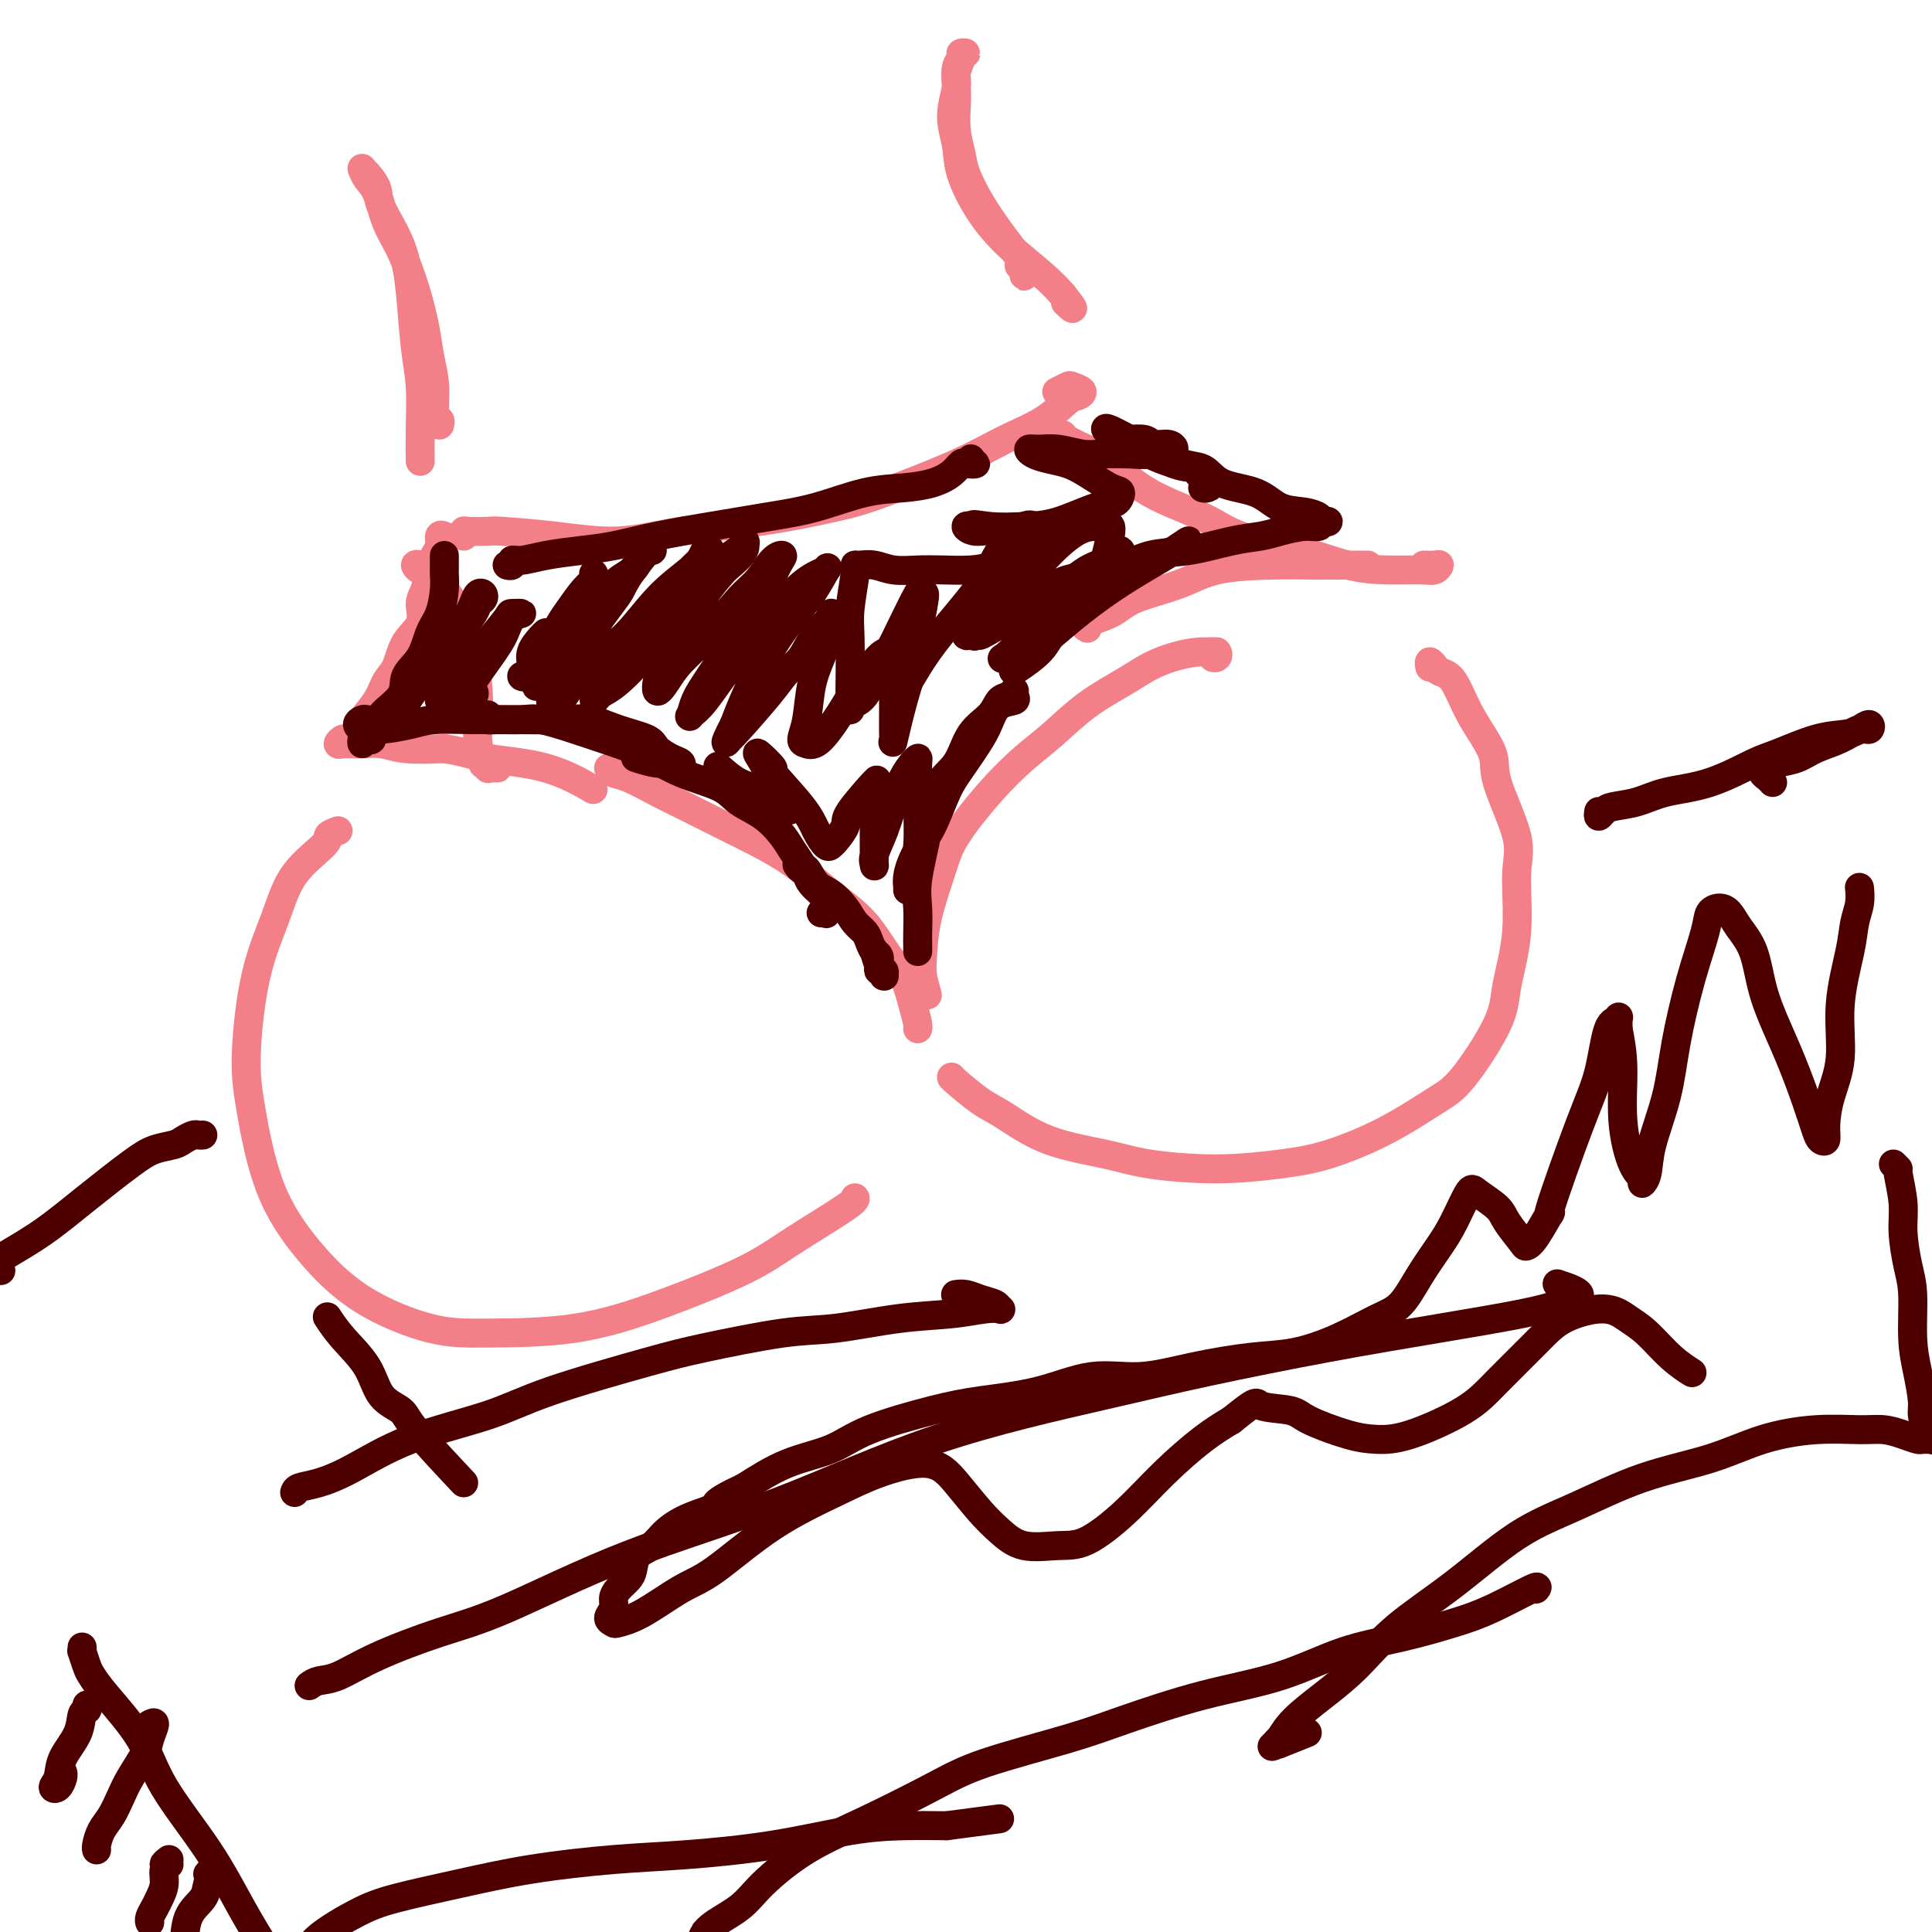 <svg viewBox='0 0 400 400' version='1.1' xmlns='http://www.w3.org/2000/svg' xmlns:xlink='http://www.w3.org/1999/xlink'><g fill='none' stroke='#F37F89' stroke-width='6' stroke-linecap='round' stroke-linejoin='round'><path d='M126,159c0.474,-0.103 0.947,-0.206 1,0c0.053,0.206 -0.315,0.721 0,1c0.315,0.279 1.312,0.322 3,1c1.688,0.678 4.066,1.990 6,3c1.934,1.010 3.422,1.719 6,3c2.578,1.281 6.244,3.134 10,5c3.756,1.866 7.601,3.746 11,6c3.399,2.254 6.353,4.882 9,7c2.647,2.118 4.986,3.727 7,6c2.014,2.273 3.702,5.212 5,7c1.298,1.788 2.204,2.427 3,4c0.796,1.573 1.481,4.082 2,6c0.519,1.918 0.870,3.247 1,4c0.130,0.753 0.037,0.929 0,1c-0.037,0.071 -0.019,0.035 0,0'/><path d='M192,206c-0.413,-1.410 -0.827,-2.820 -1,-4c-0.173,-1.180 -0.107,-2.130 0,-4c0.107,-1.870 0.253,-4.660 1,-8c0.747,-3.340 2.095,-7.231 3,-10c0.905,-2.769 1.368,-4.417 3,-7c1.632,-2.583 4.431,-6.102 7,-9c2.569,-2.898 4.906,-5.175 7,-7c2.094,-1.825 3.945,-3.200 6,-5c2.055,-1.800 4.314,-4.027 7,-6c2.686,-1.973 5.798,-3.691 8,-5c2.202,-1.309 3.494,-2.208 5,-3c1.506,-0.792 3.228,-1.477 5,-2c1.772,-0.523 3.595,-0.885 5,-1c1.405,-0.115 2.391,0.018 3,0c0.609,-0.018 0.839,-0.187 1,0c0.161,0.187 0.253,0.730 0,1c-0.253,0.270 -0.851,0.268 -1,0c-0.149,-0.268 0.152,-0.803 0,-1c-0.152,-0.197 -0.758,-0.056 -1,0c-0.242,0.056 -0.121,0.028 0,0'/><path d='M103,159c-0.301,0.010 -0.601,0.020 -1,0c-0.399,-0.020 -0.895,-0.069 -1,0c-0.105,0.069 0.182,0.257 0,0c-0.182,-0.257 -0.833,-0.958 -1,-1c-0.167,-0.042 0.149,0.573 0,0c-0.149,-0.573 -0.764,-2.336 -1,-4c-0.236,-1.664 -0.093,-3.228 0,-5c0.093,-1.772 0.136,-3.751 0,-6c-0.136,-2.249 -0.450,-4.767 -1,-7c-0.550,-2.233 -1.337,-4.181 -2,-6c-0.663,-1.819 -1.201,-3.508 -2,-5c-0.799,-1.492 -1.857,-2.788 -3,-4c-1.143,-1.212 -2.370,-2.340 -3,-3c-0.630,-0.660 -0.662,-0.853 -1,-1c-0.338,-0.147 -0.980,-0.249 -1,0c-0.020,0.249 0.582,0.850 1,1c0.418,0.150 0.651,-0.152 1,0c0.349,0.152 0.814,0.758 1,1c0.186,0.242 0.093,0.121 0,0'/><path d='M96,111c0.002,-0.421 0.003,-0.843 0,-1c-0.003,-0.157 -0.011,-0.051 1,0c1.011,0.051 3.043,0.046 4,0c0.957,-0.046 0.841,-0.133 3,0c2.159,0.133 6.593,0.485 11,1c4.407,0.515 8.788,1.193 13,1c4.212,-0.193 8.255,-1.257 13,-2c4.745,-0.743 10.191,-1.164 16,-2c5.809,-0.836 11.981,-2.088 16,-3c4.019,-0.912 5.885,-1.484 10,-3c4.115,-1.516 10.478,-3.975 15,-6c4.522,-2.025 7.203,-3.617 10,-5c2.797,-1.383 5.709,-2.556 8,-4c2.291,-1.444 3.961,-3.158 5,-4c1.039,-0.842 1.448,-0.810 2,-1c0.552,-0.190 1.247,-0.601 1,-1c-0.247,-0.399 -1.437,-0.787 -2,-1c-0.563,-0.213 -0.498,-0.250 -1,0c-0.502,0.250 -1.572,0.786 -2,1c-0.428,0.214 -0.214,0.107 0,0'/><path d='M220,91c-0.021,-0.489 -0.041,-0.978 0,-1c0.041,-0.022 0.145,0.422 1,1c0.855,0.578 2.462,1.288 4,2c1.538,0.712 3.005,1.425 5,3c1.995,1.575 4.516,4.012 8,6c3.484,1.988 7.931,3.528 11,5c3.069,1.472 4.762,2.878 8,4c3.238,1.122 8.023,1.962 12,3c3.977,1.038 7.147,2.274 10,3c2.853,0.726 5.390,0.941 8,1c2.610,0.059 5.295,-0.037 7,0c1.705,0.037 2.432,0.206 3,0c0.568,-0.206 0.977,-0.787 1,-1c0.023,-0.213 -0.340,-0.057 -1,0c-0.660,0.057 -1.617,0.016 -2,0c-0.383,-0.016 -0.191,-0.008 0,0'/><path d='M283,117c0.170,-0.000 0.340,-0.000 0,0c-0.340,0.000 -1.191,0.001 -2,0c-0.809,-0.001 -1.576,-0.006 -3,0c-1.424,0.006 -3.504,0.021 -6,0c-2.496,-0.021 -5.407,-0.077 -9,0c-3.593,0.077 -7.868,0.286 -11,1c-3.132,0.714 -5.123,1.932 -8,3c-2.877,1.068 -6.641,1.985 -9,3c-2.359,1.015 -3.313,2.128 -5,3c-1.687,0.872 -4.108,1.504 -5,2c-0.892,0.496 -0.255,0.856 0,1c0.255,0.144 0.127,0.072 0,0'/><path d='M92,111c-0.446,-0.183 -0.893,-0.365 -1,0c-0.107,0.365 0.124,1.279 0,2c-0.124,0.721 -0.605,1.249 -1,2c-0.395,0.751 -0.704,1.725 -1,3c-0.296,1.275 -0.579,2.852 -1,4c-0.421,1.148 -0.981,1.867 -1,3c-0.019,1.133 0.502,2.679 0,4c-0.502,1.321 -2.026,2.416 -3,4c-0.974,1.584 -1.398,3.655 -2,5c-0.602,1.345 -1.384,1.962 -2,3c-0.616,1.038 -1.068,2.498 -2,4c-0.932,1.502 -2.345,3.047 -3,4c-0.655,0.953 -0.551,1.313 -1,2c-0.449,0.687 -1.452,1.701 -2,2c-0.548,0.299 -0.642,-0.116 -1,0c-0.358,0.116 -0.981,0.763 -1,1c-0.019,0.237 0.567,0.062 1,0c0.433,-0.062 0.713,-0.013 1,0c0.287,0.013 0.580,-0.010 1,0c0.420,0.010 0.968,0.054 2,0c1.032,-0.054 2.547,-0.207 4,0c1.453,0.207 2.844,0.773 5,1c2.156,0.227 5.078,0.113 8,0'/><path d='M92,155c4.549,0.705 5.920,1.467 9,2c3.080,0.533 7.868,0.836 12,2c4.132,1.164 7.609,3.190 9,4c1.391,0.810 0.695,0.405 0,0'/><path d='M70,172c-0.889,0.323 -1.778,0.646 -2,1c-0.222,0.354 0.224,0.738 -1,2c-1.224,1.262 -4.116,3.403 -6,6c-1.884,2.597 -2.758,5.652 -4,9c-1.242,3.348 -2.850,6.989 -4,12c-1.150,5.011 -1.841,11.391 -2,16c-0.159,4.609 0.215,7.445 1,12c0.785,4.555 1.981,10.828 4,16c2.019,5.172 4.860,9.242 8,13c3.140,3.758 6.578,7.204 11,10c4.422,2.796 9.829,4.941 14,6c4.171,1.059 7.105,1.032 12,1c4.895,-0.032 11.750,-0.068 18,-1c6.250,-0.932 11.895,-2.761 18,-5c6.105,-2.239 12.669,-4.887 17,-7c4.331,-2.113 6.429,-3.690 10,-6c3.571,-2.310 8.615,-5.353 11,-7c2.385,-1.647 2.110,-1.899 2,-2c-0.110,-0.101 -0.055,-0.050 0,0'/><path d='M197,223c-0.042,0.026 -0.085,0.051 1,1c1.085,0.949 3.297,2.821 5,4c1.703,1.179 2.897,1.665 5,3c2.103,1.335 5.116,3.518 9,5c3.884,1.482 8.641,2.264 12,3c3.359,0.736 5.321,1.427 9,2c3.679,0.573 9.075,1.027 14,1c4.925,-0.027 9.381,-0.535 13,-1c3.619,-0.465 6.403,-0.889 10,-2c3.597,-1.111 8.009,-2.911 12,-5c3.991,-2.089 7.560,-4.468 10,-6c2.440,-1.532 3.749,-2.219 6,-5c2.251,-2.781 5.444,-7.658 7,-11c1.556,-3.342 1.474,-5.149 2,-8c0.526,-2.851 1.661,-6.745 2,-11c0.339,-4.255 -0.118,-8.870 0,-12c0.118,-3.130 0.810,-4.774 0,-8c-0.810,-3.226 -3.123,-8.034 -4,-11c-0.877,-2.966 -0.319,-4.090 -1,-6c-0.681,-1.910 -2.602,-4.605 -4,-7c-1.398,-2.395 -2.273,-4.489 -3,-6c-0.727,-1.511 -1.305,-2.440 -2,-3c-0.695,-0.560 -1.507,-0.752 -2,-1c-0.493,-0.248 -0.668,-0.551 -1,-1c-0.332,-0.449 -0.820,-1.044 -1,-1c-0.180,0.044 -0.051,0.727 0,1c0.051,0.273 0.026,0.137 0,0'/><path d='M91,88c0.120,-0.452 0.240,-0.904 0,-1c-0.240,-0.096 -0.840,0.165 -1,-1c-0.160,-1.165 0.120,-3.756 0,-6c-0.120,-2.244 -0.641,-4.142 -1,-6c-0.359,-1.858 -0.557,-3.677 -1,-6c-0.443,-2.323 -1.130,-5.150 -2,-8c-0.870,-2.850 -1.921,-5.724 -3,-8c-1.079,-2.276 -2.184,-3.955 -3,-6c-0.816,-2.045 -1.344,-4.457 -2,-6c-0.656,-1.543 -1.442,-2.216 -2,-3c-0.558,-0.784 -0.888,-1.679 -1,-2c-0.112,-0.321 -0.005,-0.067 0,0c0.005,0.067 -0.090,-0.054 0,0c0.090,0.054 0.367,0.284 1,1c0.633,0.716 1.622,1.918 2,3c0.378,1.082 0.143,2.042 1,4c0.857,1.958 2.804,4.913 4,8c1.196,3.087 1.641,6.306 2,10c0.359,3.694 0.632,7.863 1,11c0.368,3.137 0.831,5.243 1,8c0.169,2.757 0.046,6.165 0,9c-0.046,2.835 -0.013,5.096 0,6c0.013,0.904 0.007,0.452 0,0'/><path d='M211,55c0.423,0.317 0.847,0.633 1,1c0.153,0.367 0.036,0.783 0,1c-0.036,0.217 0.011,0.233 0,0c-0.011,-0.233 -0.078,-0.717 0,-1c0.078,-0.283 0.301,-0.365 0,-1c-0.301,-0.635 -1.127,-1.824 -2,-3c-0.873,-1.176 -1.793,-2.340 -3,-4c-1.207,-1.660 -2.702,-3.816 -4,-6c-1.298,-2.184 -2.400,-4.397 -3,-6c-0.600,-1.603 -0.698,-2.597 -1,-4c-0.302,-1.403 -0.809,-3.216 -1,-5c-0.191,-1.784 -0.067,-3.540 0,-5c0.067,-1.460 0.075,-2.626 0,-4c-0.075,-1.374 -0.234,-2.957 0,-4c0.234,-1.043 0.863,-1.546 1,-2c0.137,-0.454 -0.216,-0.858 0,-1c0.216,-0.142 1.001,-0.021 1,0c-0.001,0.021 -0.790,-0.057 -1,0c-0.210,0.057 0.157,0.250 0,1c-0.157,0.750 -0.840,2.055 -1,3c-0.160,0.945 0.202,1.528 0,3c-0.202,1.472 -0.970,3.834 -1,6c-0.030,2.166 0.677,4.137 1,6c0.323,1.863 0.263,3.618 1,6c0.737,2.382 2.270,5.391 4,8c1.730,2.609 3.658,4.818 6,7c2.342,2.182 5.098,4.338 7,6c1.902,1.662 2.951,2.831 4,4'/><path d='M220,61c3.489,4.333 1.711,2.667 1,2c-0.711,-0.667 -0.356,-0.333 0,0'/></g>
<g fill='none' stroke='#4E0000' stroke-width='6' stroke-linecap='round' stroke-linejoin='round'><path d='M331,168c-0.084,0.510 -0.168,1.020 0,1c0.168,-0.020 0.589,-0.569 1,-1c0.411,-0.431 0.813,-0.742 2,-1c1.187,-0.258 3.160,-0.462 5,-1c1.840,-0.538 3.547,-1.408 6,-2c2.453,-0.592 5.651,-0.904 9,-2c3.349,-1.096 6.851,-2.976 9,-4c2.149,-1.024 2.947,-1.194 5,-2c2.053,-0.806 5.360,-2.250 8,-3c2.640,-0.750 4.612,-0.805 6,-1c1.388,-0.195 2.193,-0.530 3,-1c0.807,-0.470 1.616,-1.077 2,-1c0.384,0.077 0.344,0.836 0,1c-0.344,0.164 -0.992,-0.269 -2,0c-1.008,0.269 -2.378,1.238 -4,2c-1.622,0.762 -3.497,1.318 -5,2c-1.503,0.682 -2.635,1.492 -4,2c-1.365,0.508 -2.965,0.714 -4,1c-1.035,0.286 -1.507,0.651 -2,1c-0.493,0.349 -1.009,0.681 -1,1c0.009,0.319 0.541,0.624 1,1c0.459,0.376 0.845,0.822 1,1c0.155,0.178 0.077,0.089 0,0'/><path d='M392,241c0.455,0.456 0.909,0.911 1,1c0.091,0.089 -0.182,-0.189 0,1c0.182,1.189 0.819,3.846 1,6c0.181,2.154 -0.092,3.806 0,6c0.092,2.194 0.551,4.930 1,7c0.449,2.070 0.890,3.474 1,6c0.110,2.526 -0.111,6.175 0,9c0.111,2.825 0.555,4.827 1,7c0.445,2.173 0.890,4.515 1,6c0.110,1.485 -0.117,2.111 0,3c0.117,0.889 0.578,2.042 1,3c0.422,0.958 0.805,1.722 1,2c0.195,0.278 0.202,0.072 0,0c-0.202,-0.072 -0.612,-0.009 -1,0c-0.388,0.009 -0.753,-0.036 -1,0c-0.247,0.036 -0.375,0.152 -1,0c-0.625,-0.152 -1.749,-0.572 -3,-1c-1.251,-0.428 -2.631,-0.862 -4,-1c-1.369,-0.138 -2.726,0.022 -5,0c-2.274,-0.022 -5.465,-0.226 -9,0c-3.535,0.226 -7.416,0.880 -11,2c-3.584,1.120 -6.872,2.705 -11,4c-4.128,1.295 -9.095,2.300 -14,4c-4.905,1.700 -9.748,4.095 -14,6c-4.252,1.905 -7.913,3.320 -12,6c-4.087,2.680 -8.600,6.625 -13,10c-4.400,3.375 -8.687,6.181 -12,9c-3.313,2.819 -5.651,5.653 -8,8c-2.349,2.347 -4.709,4.209 -7,6c-2.291,1.791 -4.512,3.512 -6,5c-1.488,1.488 -2.244,2.744 -3,4'/><path d='M265,360c-3.630,3.495 -0.705,0.733 0,0c0.705,-0.733 -0.808,0.563 -1,1c-0.192,0.437 0.938,0.014 1,0c0.062,-0.014 -0.945,0.381 0,0c0.945,-0.381 3.841,-1.537 5,-2c1.159,-0.463 0.579,-0.231 0,0'/><path d='M318,329c0.310,-0.382 0.619,-0.765 -1,0c-1.619,0.765 -5.167,2.676 -8,4c-2.833,1.324 -4.952,2.061 -8,3c-3.048,0.939 -7.026,2.082 -11,3c-3.974,0.918 -7.945,1.612 -12,3c-4.055,1.388 -8.193,3.469 -13,5c-4.807,1.531 -10.284,2.510 -16,4c-5.716,1.490 -11.672,3.489 -16,5c-4.328,1.511 -7.028,2.533 -12,4c-4.972,1.467 -12.217,3.378 -17,5c-4.783,1.622 -7.105,2.954 -11,5c-3.895,2.046 -9.362,4.805 -14,7c-4.638,2.195 -8.447,3.824 -12,6c-3.553,2.176 -6.852,4.899 -9,7c-2.148,2.101 -3.146,3.582 -5,5c-1.854,1.418 -4.564,2.774 -6,4c-1.436,1.226 -1.596,2.322 -2,3c-0.404,0.678 -1.050,0.938 -1,1c0.050,0.062 0.798,-0.075 1,0c0.202,0.075 -0.142,0.360 0,0c0.142,-0.360 0.769,-1.366 1,-2c0.231,-0.634 0.066,-0.895 0,-1c-0.066,-0.105 -0.033,-0.052 0,0'/><path d='M96,307c-3.993,-4.249 -7.986,-8.498 -10,-11c-2.014,-2.502 -2.050,-3.256 -3,-4c-0.950,-0.744 -2.815,-1.478 -4,-3c-1.185,-1.522 -1.689,-3.831 -3,-6c-1.311,-2.169 -3.430,-4.199 -5,-6c-1.570,-1.801 -2.591,-3.372 -3,-4c-0.409,-0.628 -0.204,-0.314 0,0'/><path d='M42,235c-0.361,0.023 -0.721,0.047 -1,0c-0.279,-0.047 -0.475,-0.164 -1,0c-0.525,0.164 -1.379,0.611 -2,1c-0.621,0.389 -1.009,0.721 -2,1c-0.991,0.279 -2.585,0.504 -4,1c-1.415,0.496 -2.651,1.264 -5,3c-2.349,1.736 -5.810,4.440 -9,7c-3.190,2.560 -6.108,4.977 -9,7c-2.892,2.023 -5.757,3.652 -8,5c-2.243,1.348 -3.863,2.416 -5,3c-1.137,0.584 -1.791,0.685 -2,1c-0.209,0.315 0.028,0.845 0,1c-0.028,0.155 -0.323,-0.063 0,0c0.323,0.063 1.262,0.409 2,0c0.738,-0.409 1.276,-1.572 2,-2c0.724,-0.428 1.636,-0.122 2,0c0.364,0.122 0.182,0.061 0,0'/><path d='M17,341c0.025,0.502 0.050,1.004 0,1c-0.050,-0.004 -0.176,-0.514 0,0c0.176,0.514 0.653,2.052 1,3c0.347,0.948 0.562,1.305 1,2c0.438,0.695 1.098,1.728 3,4c1.902,2.272 5.047,5.782 7,9c1.953,3.218 2.716,6.143 5,10c2.284,3.857 6.089,8.644 9,13c2.911,4.356 4.927,8.280 7,12c2.073,3.720 4.203,7.236 6,10c1.797,2.764 3.262,4.776 4,6c0.738,1.224 0.748,1.660 1,2c0.252,0.340 0.747,0.583 1,1c0.253,0.417 0.264,1.008 0,1c-0.264,-0.008 -0.805,-0.617 -1,-1c-0.195,-0.383 -0.046,-0.542 0,-1c0.046,-0.458 -0.011,-1.216 0,-2c0.011,-0.784 0.091,-1.596 0,-2c-0.091,-0.404 -0.351,-0.401 0,-1c0.351,-0.599 1.315,-1.801 2,-3c0.685,-1.199 1.090,-2.393 3,-4c1.910,-1.607 5.324,-3.625 8,-5c2.676,-1.375 4.615,-2.108 8,-3c3.385,-0.892 8.218,-1.942 13,-3c4.782,-1.058 9.514,-2.122 15,-3c5.486,-0.878 11.728,-1.570 17,-2c5.272,-0.430 9.576,-0.599 15,-1c5.424,-0.401 11.969,-1.035 18,-2c6.031,-0.965 11.547,-2.260 16,-3c4.453,-0.740 7.844,-0.926 11,-1c3.156,-0.074 6.078,-0.037 9,0'/><path d='M196,378c19.000,-2.500 9.500,-1.250 0,0'/><path d='M18,353c0.106,0.398 0.212,0.795 0,1c-0.212,0.205 -0.741,0.216 -1,1c-0.259,0.784 -0.249,2.341 -1,4c-0.751,1.659 -2.264,3.419 -3,5c-0.736,1.581 -0.695,2.984 -1,4c-0.305,1.016 -0.958,1.645 -1,2c-0.042,0.355 0.525,0.435 1,0c0.475,-0.435 0.859,-1.386 1,-2c0.141,-0.614 0.040,-0.890 0,-1c-0.040,-0.110 -0.020,-0.055 0,0'/><path d='M31,357c0.526,-0.283 1.053,-0.565 1,0c-0.053,0.565 -0.685,1.978 -1,3c-0.315,1.022 -0.311,1.652 -1,3c-0.689,1.348 -2.069,3.415 -3,5c-0.931,1.585 -1.412,2.687 -2,4c-0.588,1.313 -1.282,2.835 -2,4c-0.718,1.165 -1.461,1.972 -2,3c-0.539,1.028 -0.876,2.277 -1,3c-0.124,0.723 -0.035,0.921 0,1c0.035,0.079 0.018,0.040 0,0'/><path d='M35,385c-0.568,0.434 -1.136,0.868 -1,1c0.136,0.132 0.976,-0.040 1,0c0.024,0.040 -0.768,0.290 -1,1c-0.232,0.710 0.095,1.879 0,3c-0.095,1.121 -0.614,2.196 -1,3c-0.386,0.804 -0.640,1.339 -1,2c-0.360,0.661 -0.828,1.447 -1,2c-0.172,0.553 -0.049,0.872 0,1c0.049,0.128 0.025,0.064 0,0'/><path d='M43,388c0.394,-0.494 0.789,-0.988 1,-1c0.211,-0.012 0.240,0.458 0,1c-0.240,0.542 -0.747,1.155 -1,2c-0.253,0.845 -0.250,1.921 -1,3c-0.750,1.079 -2.254,2.159 -3,4c-0.746,1.841 -0.736,4.442 -1,6c-0.264,1.558 -0.802,2.073 -1,2c-0.198,-0.073 -0.057,-0.735 0,-1c0.057,-0.265 0.028,-0.132 0,0'/><path d='M64,349c0.549,-0.396 1.098,-0.792 2,-1c0.902,-0.208 2.157,-0.229 4,-1c1.843,-0.771 4.276,-2.292 8,-4c3.724,-1.708 8.740,-3.601 13,-5c4.260,-1.399 7.762,-2.302 14,-5c6.238,-2.698 15.210,-7.189 25,-11c9.790,-3.811 20.396,-6.942 31,-11c10.604,-4.058 21.205,-9.044 33,-13c11.795,-3.956 24.782,-6.884 34,-9c9.218,-2.116 14.666,-3.421 22,-5c7.334,-1.579 16.555,-3.434 25,-5c8.445,-1.566 16.115,-2.844 23,-4c6.885,-1.156 12.986,-2.191 17,-3c4.014,-0.809 5.942,-1.392 8,-2c2.058,-0.608 4.246,-1.241 4,-2c-0.246,-0.759 -2.928,-1.646 -4,-2c-1.072,-0.354 -0.536,-0.177 0,0'/><path d='M61,309c0.115,-0.360 0.229,-0.721 1,-1c0.771,-0.279 2.198,-0.477 4,-1c1.802,-0.523 3.978,-1.372 7,-3c3.022,-1.628 6.889,-4.034 12,-6c5.111,-1.966 11.467,-3.490 16,-5c4.533,-1.510 7.245,-3.005 13,-5c5.755,-1.995 14.555,-4.489 20,-6c5.445,-1.511 7.535,-2.040 12,-3c4.465,-0.960 11.303,-2.352 16,-3c4.697,-0.648 7.252,-0.552 11,-1c3.748,-0.448 8.689,-1.440 13,-2c4.311,-0.560 7.991,-0.689 11,-1c3.009,-0.311 5.347,-0.804 7,-1c1.653,-0.196 2.619,-0.095 3,0c0.381,0.095 0.175,0.183 0,0c-0.175,-0.183 -0.320,-0.637 -1,-1c-0.680,-0.363 -1.893,-0.633 -3,-1c-1.107,-0.367 -2.106,-0.830 -3,-1c-0.894,-0.170 -1.684,-0.049 -2,0c-0.316,0.049 -0.158,0.024 0,0'/><path d='M385,184c-0.027,-0.249 -0.054,-0.497 0,0c0.054,0.497 0.188,1.740 0,3c-0.188,1.260 -0.698,2.537 -1,4c-0.302,1.463 -0.397,3.112 -1,6c-0.603,2.888 -1.716,7.016 -2,11c-0.284,3.984 0.261,7.825 0,11c-0.261,3.175 -1.326,5.685 -2,8c-0.674,2.315 -0.956,4.436 -1,6c-0.044,1.564 0.151,2.570 0,3c-0.151,0.430 -0.648,0.285 -1,0c-0.352,-0.285 -0.560,-0.709 -1,-2c-0.440,-1.291 -1.114,-3.450 -2,-6c-0.886,-2.550 -1.984,-5.490 -3,-8c-1.016,-2.510 -1.949,-4.588 -3,-7c-1.051,-2.412 -2.221,-5.158 -3,-8c-0.779,-2.842 -1.169,-5.779 -2,-8c-0.831,-2.221 -2.105,-3.726 -3,-5c-0.895,-1.274 -1.411,-2.318 -2,-3c-0.589,-0.682 -1.250,-1.001 -2,-1c-0.750,0.001 -1.589,0.323 -2,1c-0.411,0.677 -0.394,1.709 -1,4c-0.606,2.291 -1.836,5.842 -3,10c-1.164,4.158 -2.264,8.922 -3,13c-0.736,4.078 -1.110,7.468 -2,11c-0.890,3.532 -2.297,7.204 -3,10c-0.703,2.796 -0.704,4.714 -1,6c-0.296,1.286 -0.888,1.939 -1,2c-0.112,0.061 0.254,-0.470 0,-1c-0.254,-0.530 -1.130,-1.060 -2,-3c-0.870,-1.940 -1.734,-5.292 -2,-9c-0.266,-3.708 0.067,-7.774 0,-11c-0.067,-3.226 -0.533,-5.613 -1,-8'/><path d='M335,213c-0.056,-3.395 0.305,-2.384 0,-2c-0.305,0.384 -1.277,0.140 -2,2c-0.723,1.860 -1.198,5.826 -2,9c-0.802,3.174 -1.931,5.558 -4,11c-2.069,5.442 -5.077,13.941 -6,17c-0.923,3.059 0.240,0.677 0,1c-0.240,0.323 -1.882,3.350 -3,5c-1.118,1.650 -1.711,1.925 -2,2c-0.289,0.075 -0.275,-0.048 -1,-1c-0.725,-0.952 -2.189,-2.734 -3,-4c-0.811,-1.266 -0.968,-2.017 -2,-3c-1.032,-0.983 -2.940,-2.197 -4,-3c-1.060,-0.803 -1.273,-1.193 -2,0c-0.727,1.193 -1.969,3.970 -3,6c-1.031,2.030 -1.850,3.313 -3,5c-1.150,1.687 -2.629,3.780 -4,6c-1.371,2.220 -2.633,4.569 -4,6c-1.367,1.431 -2.840,1.944 -5,3c-2.160,1.056 -5.007,2.655 -8,4c-2.993,1.345 -6.130,2.435 -9,3c-2.870,0.565 -5.472,0.606 -9,1c-3.528,0.394 -7.981,1.141 -12,2c-4.019,0.859 -7.603,1.828 -11,2c-3.397,0.172 -6.606,-0.454 -10,0c-3.394,0.454 -6.974,1.987 -11,3c-4.026,1.013 -8.499,1.505 -12,2c-3.501,0.495 -6.029,0.995 -10,2c-3.971,1.005 -9.384,2.517 -13,4c-3.616,1.483 -5.435,2.938 -8,4c-2.565,1.062 -5.876,1.732 -9,3c-3.124,1.268 -6.062,3.134 -9,5'/><path d='M154,308c-7.160,3.297 -5.561,3.540 -6,4c-0.439,0.460 -2.916,1.138 -5,2c-2.084,0.862 -3.776,1.907 -5,3c-1.224,1.093 -1.981,2.232 -3,3c-1.019,0.768 -2.302,1.164 -3,2c-0.698,0.836 -0.813,2.110 -1,3c-0.187,0.890 -0.447,1.394 -1,2c-0.553,0.606 -1.398,1.315 -2,2c-0.602,0.685 -0.959,1.347 -1,2c-0.041,0.653 0.236,1.296 0,2c-0.236,0.704 -0.984,1.468 -1,2c-0.016,0.532 0.699,0.832 1,1c0.301,0.168 0.188,0.203 1,0c0.812,-0.203 2.550,-0.644 5,-2c2.450,-1.356 5.613,-3.626 8,-5c2.387,-1.374 4.000,-1.853 7,-4c3.000,-2.147 7.389,-5.963 12,-9c4.611,-3.037 9.444,-5.296 13,-7c3.556,-1.704 5.836,-2.855 9,-4c3.164,-1.145 7.211,-2.285 10,-2c2.789,0.285 4.321,1.996 6,4c1.679,2.004 3.506,4.303 5,6c1.494,1.697 2.655,2.792 4,4c1.345,1.208 2.874,2.528 5,3c2.126,0.472 4.850,0.097 7,0c2.150,-0.097 3.725,0.085 6,-1c2.275,-1.085 5.249,-3.435 8,-6c2.751,-2.565 5.279,-5.344 8,-8c2.721,-2.656 5.635,-5.187 8,-7c2.365,-1.813 4.183,-2.906 6,-4'/><path d='M255,294c5.672,-4.587 4.851,-3.555 6,-3c1.149,0.555 4.268,0.632 6,1c1.732,0.368 2.076,1.026 4,2c1.924,0.974 5.427,2.263 8,3c2.573,0.737 4.214,0.922 6,1c1.786,0.078 3.716,0.051 7,-1c3.284,-1.051 7.921,-3.124 11,-5c3.079,-1.876 4.599,-3.555 7,-6c2.401,-2.445 5.684,-5.657 8,-8c2.316,-2.343 3.665,-3.817 6,-5c2.335,-1.183 5.656,-2.075 8,-2c2.344,0.075 3.710,1.116 5,2c1.290,0.884 2.503,1.610 4,3c1.497,1.390 3.278,3.445 5,5c1.722,1.555 3.387,2.611 4,3c0.613,0.389 0.175,0.111 0,0c-0.175,-0.111 -0.088,-0.056 0,0'/><path d='M92,115c0.000,0.336 0.001,0.671 0,1c-0.001,0.329 -0.002,0.650 0,1c0.002,0.350 0.008,0.728 0,1c-0.008,0.272 -0.031,0.439 0,1c0.031,0.561 0.116,1.518 0,3c-0.116,1.482 -0.434,3.491 -1,5c-0.566,1.509 -1.382,2.518 -2,4c-0.618,1.482 -1.040,3.436 -2,5c-0.960,1.564 -2.460,2.739 -3,4c-0.540,1.261 -0.120,2.610 -1,4c-0.880,1.390 -3.060,2.822 -4,4c-0.940,1.178 -0.641,2.101 -1,3c-0.359,0.899 -1.374,1.774 -2,2c-0.626,0.226 -0.861,-0.198 -1,0c-0.139,0.198 -0.182,1.019 0,1c0.182,-0.019 0.589,-0.877 1,-1c0.411,-0.123 0.827,0.491 1,0c0.173,-0.491 0.103,-2.085 1,-3c0.897,-0.915 2.761,-1.150 4,-2c1.239,-0.850 1.852,-2.314 3,-4c1.148,-1.686 2.832,-3.594 4,-5c1.168,-1.406 1.819,-2.311 3,-4c1.181,-1.689 2.892,-4.162 4,-6c1.108,-1.838 1.614,-3.040 2,-4c0.386,-0.960 0.652,-1.678 1,-2c0.348,-0.322 0.779,-0.247 1,0c0.221,0.247 0.233,0.666 0,1c-0.233,0.334 -0.712,0.581 -1,1c-0.288,0.419 -0.387,1.009 -1,2c-0.613,0.991 -1.742,2.382 -2,4c-0.258,1.618 0.355,3.462 0,5c-0.355,1.538 -1.677,2.769 -3,4'/><path d='M93,140c-1.210,3.132 -0.733,2.461 -1,3c-0.267,0.539 -1.276,2.288 -1,2c0.276,-0.288 1.837,-2.613 3,-4c1.163,-1.387 1.929,-1.836 3,-3c1.071,-1.164 2.449,-3.043 4,-5c1.551,-1.957 3.276,-3.992 4,-5c0.724,-1.008 0.445,-0.989 1,-1c0.555,-0.011 1.942,-0.053 2,0c0.058,0.053 -1.213,0.199 -2,1c-0.787,0.801 -1.091,2.256 -2,4c-0.909,1.744 -2.422,3.775 -4,6c-1.578,2.225 -3.220,4.642 -4,6c-0.780,1.358 -0.699,1.657 -1,2c-0.301,0.343 -0.984,0.729 -1,1c-0.016,0.271 0.637,0.426 1,0c0.363,-0.426 0.438,-1.434 1,-2c0.562,-0.566 1.613,-0.691 2,-1c0.387,-0.309 0.111,-0.803 0,-1c-0.111,-0.197 -0.055,-0.099 0,0'/><path d='M76,149c-0.284,-0.082 -0.567,-0.165 -1,0c-0.433,0.165 -1.015,0.577 -1,1c0.015,0.423 0.626,0.856 1,1c0.374,0.144 0.512,0.000 1,0c0.488,-0.000 1.326,0.143 3,0c1.674,-0.143 4.183,-0.574 6,-1c1.817,-0.426 2.942,-0.848 5,-1c2.058,-0.152 5.048,-0.035 8,0c2.952,0.035 5.866,-0.013 9,0c3.134,0.013 6.487,0.086 9,0c2.513,-0.086 4.185,-0.332 6,0c1.815,0.332 3.772,1.240 6,2c2.228,0.760 4.726,1.370 6,2c1.274,0.630 1.324,1.280 2,2c0.676,0.720 1.980,1.509 3,2c1.020,0.491 1.758,0.682 2,1c0.242,0.318 -0.013,0.761 0,1c0.013,0.239 0.294,0.274 0,0c-0.294,-0.274 -1.161,-0.857 -2,-1c-0.839,-0.143 -1.649,0.154 -3,0c-1.351,-0.154 -3.243,-0.758 -4,-1c-0.757,-0.242 -0.378,-0.121 0,0'/><path d='M101,148c-0.095,0.426 -0.189,0.852 0,1c0.189,0.148 0.662,0.017 2,0c1.338,-0.017 3.542,0.080 5,0c1.458,-0.080 2.171,-0.338 4,0c1.829,0.338 4.772,1.273 7,2c2.228,0.727 3.739,1.248 6,2c2.261,0.752 5.272,1.736 8,3c2.728,1.264 5.171,2.807 8,4c2.829,1.193 6.042,2.038 8,3c1.958,0.962 2.661,2.043 4,3c1.339,0.957 3.315,1.789 5,3c1.685,1.211 3.081,2.800 4,4c0.919,1.200 1.363,2.012 2,3c0.637,0.988 1.467,2.151 2,3c0.533,0.849 0.770,1.384 1,2c0.230,0.616 0.455,1.314 1,2c0.545,0.686 1.410,1.361 2,2c0.590,0.639 0.904,1.243 1,2c0.096,0.757 -0.026,1.667 0,2c0.026,0.333 0.199,0.090 0,0c-0.199,-0.090 -0.771,-0.026 -1,0c-0.229,0.026 -0.114,0.013 0,0'/><path d='M165,179c0.351,0.502 0.703,1.005 1,1c0.297,-0.005 0.541,-0.517 1,0c0.459,0.517 1.135,2.064 2,3c0.865,0.936 1.919,1.262 3,2c1.081,0.738 2.187,1.889 3,3c0.813,1.111 1.332,2.180 2,3c0.668,0.820 1.486,1.389 2,2c0.514,0.611 0.725,1.264 1,2c0.275,0.736 0.613,1.555 1,2c0.387,0.445 0.822,0.515 1,1c0.178,0.485 0.100,1.383 0,2c-0.100,0.617 -0.222,0.951 0,1c0.222,0.049 0.789,-0.188 1,0c0.211,0.188 0.067,0.799 0,1c-0.067,0.201 -0.056,-0.009 0,0c0.056,0.009 0.159,0.237 0,0c-0.159,-0.237 -0.579,-0.940 -1,-2c-0.421,-1.060 -0.844,-2.478 -1,-3c-0.156,-0.522 -0.045,-0.149 0,0c0.045,0.149 0.022,0.075 0,0'/><path d='M190,195c0.000,0.295 0.001,0.590 0,1c-0.001,0.410 -0.002,0.936 0,1c0.002,0.064 0.007,-0.334 0,-1c-0.007,-0.666 -0.026,-1.599 0,-3c0.026,-1.401 0.097,-3.271 0,-5c-0.097,-1.729 -0.362,-3.316 0,-6c0.362,-2.684 1.350,-6.465 2,-10c0.650,-3.535 0.961,-6.825 2,-9c1.039,-2.175 2.807,-3.237 4,-5c1.193,-1.763 1.812,-4.228 3,-6c1.188,-1.772 2.945,-2.850 4,-4c1.055,-1.150 1.410,-2.371 2,-3c0.590,-0.629 1.417,-0.664 2,-1c0.583,-0.336 0.924,-0.971 1,-1c0.076,-0.029 -0.113,0.548 0,1c0.113,0.452 0.529,0.777 0,1c-0.529,0.223 -2.003,0.342 -3,1c-0.997,0.658 -1.516,1.855 -2,3c-0.484,1.145 -0.934,2.237 -2,4c-1.066,1.763 -2.748,4.197 -4,6c-1.252,1.803 -2.073,2.974 -3,5c-0.927,2.026 -1.961,4.906 -3,7c-1.039,2.094 -2.083,3.401 -3,5c-0.917,1.599 -1.707,3.488 -2,5c-0.293,1.512 -0.089,2.645 0,3c0.089,0.355 0.062,-0.068 0,0c-0.062,0.068 -0.161,0.626 0,0c0.161,-0.626 0.582,-2.438 1,-4c0.418,-1.562 0.834,-2.875 1,-5c0.166,-2.125 0.083,-5.063 0,-8'/><path d='M190,167c0.312,-3.538 0.092,-3.883 0,-5c-0.092,-1.117 -0.055,-3.007 0,-4c0.055,-0.993 0.128,-1.089 0,-1c-0.128,0.089 -0.459,0.363 -1,1c-0.541,0.637 -1.294,1.638 -2,3c-0.706,1.362 -1.366,3.085 -2,5c-0.634,1.915 -1.242,4.023 -2,6c-0.758,1.977 -1.667,3.824 -2,5c-0.333,1.176 -0.089,1.680 0,2c0.089,0.320 0.022,0.455 0,0c-0.022,-0.455 -0.001,-1.500 0,-3c0.001,-1.500 -0.018,-3.453 0,-5c0.018,-1.547 0.073,-2.687 0,-4c-0.073,-1.313 -0.275,-2.800 0,-4c0.275,-1.200 1.027,-2.112 0,-1c-1.027,1.112 -3.832,4.248 -5,6c-1.168,1.752 -0.697,2.122 -1,3c-0.303,0.878 -1.378,2.266 -2,3c-0.622,0.734 -0.789,0.815 -1,1c-0.211,0.185 -0.466,0.473 -1,0c-0.534,-0.473 -1.346,-1.708 -2,-3c-0.654,-1.292 -1.150,-2.639 -3,-5c-1.850,-2.361 -5.054,-5.734 -6,-7c-0.946,-1.266 0.366,-0.424 0,-1c-0.366,-0.576 -2.410,-2.569 -3,-3c-0.590,-0.431 0.275,0.699 1,2c0.725,1.301 1.311,2.773 2,4c0.689,1.227 1.483,2.208 2,3c0.517,0.792 0.759,1.396 1,2'/><path d='M163,167c0.941,1.658 0.294,0.304 0,0c-0.294,-0.304 -0.233,0.443 -1,0c-0.767,-0.443 -2.360,-2.078 -4,-3c-1.640,-0.922 -3.326,-1.133 -5,-2c-1.674,-0.867 -3.335,-2.391 -4,-3c-0.665,-0.609 -0.332,-0.305 0,0'/><path d='M106,117c-0.545,-0.032 -1.089,-0.064 -1,0c0.089,0.064 0.812,0.224 1,0c0.188,-0.224 -0.158,-0.833 0,-1c0.158,-0.167 0.821,0.107 2,0c1.179,-0.107 2.876,-0.595 5,-1c2.124,-0.405 4.676,-0.728 7,-1c2.324,-0.272 4.420,-0.494 7,-1c2.580,-0.506 5.643,-1.295 9,-2c3.357,-0.705 7.008,-1.327 11,-2c3.992,-0.673 8.325,-1.398 12,-2c3.675,-0.602 6.693,-1.081 10,-2c3.307,-0.919 6.903,-2.278 10,-3c3.097,-0.722 5.694,-0.806 8,-1c2.306,-0.194 4.321,-0.497 6,-1c1.679,-0.503 3.023,-1.207 4,-2c0.977,-0.793 1.587,-1.677 2,-2c0.413,-0.323 0.629,-0.086 1,0c0.371,0.086 0.898,0.019 1,0c0.102,-0.019 -0.221,0.009 0,0c0.221,-0.009 0.987,-0.054 1,0c0.013,0.054 -0.727,0.207 -1,0c-0.273,-0.207 -0.078,-0.773 0,-1c0.078,-0.227 0.039,-0.113 0,0'/><path d='M231,91c-0.400,0.134 -0.800,0.267 -1,0c-0.200,-0.267 -0.198,-0.936 0,-1c0.198,-0.064 0.594,0.476 0,0c-0.594,-0.476 -2.179,-1.969 0,-1c2.179,0.969 8.122,4.400 12,6c3.878,1.600 5.692,1.370 7,2c1.308,0.630 2.109,2.119 4,3c1.891,0.881 4.873,1.154 7,2c2.127,0.846 3.398,2.265 5,3c1.602,0.735 3.536,0.784 5,1c1.464,0.216 2.457,0.598 3,1c0.543,0.402 0.636,0.825 1,1c0.364,0.175 1.000,0.102 1,0c0.000,-0.102 -0.634,-0.234 -1,0c-0.366,0.234 -0.463,0.835 -1,1c-0.537,0.165 -1.512,-0.106 -3,0c-1.488,0.106 -3.487,0.590 -5,1c-1.513,0.410 -2.539,0.747 -4,1c-1.461,0.253 -3.356,0.423 -6,1c-2.644,0.577 -6.035,1.560 -9,2c-2.965,0.440 -5.504,0.338 -8,1c-2.496,0.662 -4.951,2.089 -8,3c-3.049,0.911 -6.693,1.308 -9,2c-2.307,0.692 -3.278,1.680 -5,3c-1.722,1.320 -4.194,2.971 -6,4c-1.806,1.029 -2.944,1.437 -4,2c-1.056,0.563 -2.028,1.282 -3,2'/><path d='M203,131c-2.663,1.592 -0.321,0.074 0,0c0.321,-0.074 -1.378,1.298 1,0c2.378,-1.298 8.832,-5.264 12,-7c3.168,-1.736 3.051,-1.240 4,-2c0.949,-0.760 2.966,-2.777 5,-4c2.034,-1.223 4.086,-1.654 5,-2c0.914,-0.346 0.691,-0.607 1,-1c0.309,-0.393 1.149,-0.917 1,-1c-0.149,-0.083 -1.287,0.276 -2,1c-0.713,0.724 -1.001,1.813 -2,3c-0.999,1.187 -2.711,2.472 -5,4c-2.289,1.528 -5.156,3.298 -7,5c-1.844,1.702 -2.664,3.337 -4,5c-1.336,1.663 -3.187,3.354 -4,4c-0.813,0.646 -0.587,0.246 0,0c0.587,-0.246 1.534,-0.338 3,-1c1.466,-0.662 3.450,-1.893 6,-4c2.550,-2.107 5.666,-5.089 8,-7c2.334,-1.911 3.885,-2.752 6,-4c2.115,-1.248 4.793,-2.903 7,-4c2.207,-1.097 3.941,-1.635 5,-2c1.059,-0.365 1.441,-0.557 2,-1c0.559,-0.443 1.295,-1.137 1,-1c-0.295,0.137 -1.621,1.107 -3,2c-1.379,0.893 -2.811,1.710 -5,3c-2.189,1.290 -5.133,3.053 -8,5c-2.867,1.947 -5.655,4.079 -8,6c-2.345,1.921 -4.247,3.633 -6,5c-1.753,1.367 -3.358,2.391 -4,3c-0.642,0.609 -0.321,0.805 0,1'/><path d='M212,137c-4.967,3.848 -0.384,0.967 2,-1c2.384,-1.967 2.570,-3.021 4,-5c1.430,-1.979 4.105,-4.884 6,-7c1.895,-2.116 3.009,-3.442 4,-6c0.991,-2.558 1.860,-6.347 2,-8c0.140,-1.653 -0.448,-1.170 -1,-1c-0.552,0.170 -1.069,0.029 -2,0c-0.931,-0.029 -2.276,0.055 -4,1c-1.724,0.945 -3.827,2.750 -6,5c-2.173,2.250 -4.416,4.945 -7,7c-2.584,2.055 -5.508,3.470 -7,5c-1.492,1.530 -1.553,3.173 -2,4c-0.447,0.827 -1.280,0.837 -1,0c0.280,-0.837 1.673,-2.521 3,-4c1.327,-1.479 2.587,-2.754 4,-5c1.413,-2.246 2.979,-5.463 4,-8c1.021,-2.537 1.499,-4.393 2,-5c0.501,-0.607 1.026,0.033 1,0c-0.026,-0.033 -0.604,-0.741 -2,0c-1.396,0.741 -3.611,2.931 -5,5c-1.389,2.069 -1.952,4.016 -4,7c-2.048,2.984 -5.580,7.006 -8,10c-2.420,2.994 -3.729,4.960 -5,7c-1.271,2.040 -2.506,4.154 -3,5c-0.494,0.846 -0.247,0.423 0,0'/><path d='M113,131c-0.191,0.158 -0.381,0.316 -1,1c-0.619,0.684 -1.665,1.896 -2,3c-0.335,1.104 0.043,2.102 0,3c-0.043,0.898 -0.506,1.695 -1,2c-0.494,0.305 -1.017,0.117 -1,0c0.017,-0.117 0.575,-0.164 1,0c0.425,0.164 0.718,0.537 1,0c0.282,-0.537 0.554,-1.986 1,-3c0.446,-1.014 1.065,-1.595 2,-3c0.935,-1.405 2.184,-3.634 3,-5c0.816,-1.366 1.199,-1.870 2,-3c0.801,-1.130 2.021,-2.886 3,-4c0.979,-1.114 1.717,-1.586 2,-2c0.283,-0.414 0.112,-0.769 0,-1c-0.112,-0.231 -0.166,-0.339 0,0c0.166,0.339 0.550,1.124 0,2c-0.550,0.876 -2.035,1.844 -3,3c-0.965,1.156 -1.412,2.499 -2,4c-0.588,1.501 -1.318,3.158 -2,5c-0.682,1.842 -1.317,3.868 -2,5c-0.683,1.132 -1.416,1.368 -2,2c-0.584,0.632 -1.020,1.658 -1,2c0.020,0.342 0.496,-0.002 1,-1c0.504,-0.998 1.035,-2.650 2,-4c0.965,-1.350 2.365,-2.396 4,-4c1.635,-1.604 3.504,-3.764 5,-6c1.496,-2.236 2.619,-4.547 4,-6c1.381,-1.453 3.020,-2.049 4,-3c0.980,-0.951 1.302,-2.256 2,-3c0.698,-0.744 1.771,-0.927 2,-1c0.229,-0.073 -0.385,-0.037 -1,0'/><path d='M134,114c2.850,-3.349 -1.024,1.277 -3,4c-1.976,2.723 -2.055,3.543 -3,5c-0.945,1.457 -2.755,3.552 -5,7c-2.245,3.448 -4.923,8.247 -6,10c-1.077,1.753 -0.551,0.458 -1,1c-0.449,0.542 -1.872,2.921 -2,4c-0.128,1.079 1.039,0.856 2,0c0.961,-0.856 1.714,-2.347 3,-4c1.286,-1.653 3.103,-3.469 5,-5c1.897,-1.531 3.872,-2.776 6,-5c2.128,-2.224 4.407,-5.427 7,-8c2.593,-2.573 5.500,-4.514 7,-6c1.500,-1.486 1.593,-2.515 2,-3c0.407,-0.485 1.126,-0.427 1,0c-0.126,0.427 -1.099,1.222 -2,2c-0.901,0.778 -1.732,1.538 -3,3c-1.268,1.462 -2.975,3.625 -5,6c-2.025,2.375 -4.368,4.962 -6,7c-1.632,2.038 -2.553,3.526 -4,6c-1.447,2.474 -3.419,5.935 -4,7c-0.581,1.065 0.229,-0.266 1,-1c0.771,-0.734 1.502,-0.871 3,-2c1.498,-1.129 3.762,-3.251 6,-6c2.238,-2.749 4.452,-6.125 7,-9c2.548,-2.875 5.432,-5.249 7,-7c1.568,-1.751 1.821,-2.878 3,-4c1.179,-1.122 3.285,-2.239 4,-3c0.715,-0.761 0.039,-1.166 0,-1c-0.039,0.166 0.560,0.905 0,2c-0.560,1.095 -2.280,2.548 -4,4'/><path d='M150,118c-1.280,1.511 -2.481,2.789 -4,5c-1.519,2.211 -3.357,5.356 -5,8c-1.643,2.644 -3.092,4.787 -4,7c-0.908,2.213 -1.275,4.496 -1,5c0.275,0.504 1.193,-0.773 2,-2c0.807,-1.227 1.504,-2.406 3,-4c1.496,-1.594 3.792,-3.605 6,-6c2.208,-2.395 4.327,-5.175 6,-7c1.673,-1.825 2.900,-2.697 4,-4c1.100,-1.303 2.075,-3.038 3,-4c0.925,-0.962 1.801,-1.150 2,-1c0.199,0.150 -0.279,0.637 -1,2c-0.721,1.363 -1.685,3.602 -3,6c-1.315,2.398 -2.981,4.955 -5,8c-2.019,3.045 -4.391,6.577 -6,9c-1.609,2.423 -2.456,3.737 -3,5c-0.544,1.263 -0.787,2.474 -1,3c-0.213,0.526 -0.397,0.367 0,0c0.397,-0.367 1.373,-0.942 3,-3c1.627,-2.058 3.903,-5.598 6,-8c2.097,-2.402 4.014,-3.667 6,-6c1.986,-2.333 4.040,-5.734 6,-8c1.960,-2.266 3.825,-3.398 5,-4c1.175,-0.602 1.658,-0.674 2,-1c0.342,-0.326 0.541,-0.906 0,0c-0.541,0.906 -1.822,3.298 -3,5c-1.178,1.702 -2.254,2.714 -4,5c-1.746,2.286 -4.162,5.846 -6,9c-1.838,3.154 -3.096,5.901 -4,8c-0.904,2.099 -1.452,3.549 -2,5'/><path d='M152,150c-2.818,5.425 -1.363,3.489 -1,3c0.363,-0.489 -0.368,0.469 1,-1c1.368,-1.469 4.833,-5.366 7,-8c2.167,-2.634 3.035,-4.003 4,-5c0.965,-0.997 2.025,-1.620 3,-3c0.975,-1.380 1.863,-3.518 3,-5c1.137,-1.482 2.522,-2.307 3,-3c0.478,-0.693 0.048,-1.253 0,-1c-0.048,0.253 0.284,1.318 0,3c-0.284,1.682 -1.184,3.981 -2,6c-0.816,2.019 -1.546,3.759 -2,6c-0.454,2.241 -0.630,4.984 -1,7c-0.370,2.016 -0.932,3.304 -1,4c-0.068,0.696 0.359,0.799 1,1c0.641,0.201 1.495,0.499 3,-1c1.505,-1.499 3.661,-4.794 5,-7c1.339,-2.206 1.861,-3.324 3,-5c1.139,-1.676 2.894,-3.910 4,-5c1.106,-1.090 1.564,-1.037 2,-1c0.436,0.037 0.849,0.059 1,1c0.151,0.941 0.041,2.800 0,4c-0.041,1.200 -0.013,1.740 0,3c0.013,1.260 0.009,3.242 0,5c-0.009,1.758 -0.024,3.294 0,4c0.024,0.706 0.086,0.581 0,1c-0.086,0.419 -0.321,1.380 0,0c0.321,-1.380 1.200,-5.102 2,-8c0.800,-2.898 1.523,-4.973 2,-7c0.477,-2.027 0.708,-4.008 1,-6c0.292,-1.992 0.646,-3.996 1,-6'/><path d='M191,126c0.897,-4.513 0.141,-2.796 0,-3c-0.141,-0.204 0.333,-2.329 -1,0c-1.333,2.329 -4.473,9.112 -6,12c-1.527,2.888 -1.443,1.880 -2,3c-0.557,1.120 -1.757,4.369 -3,6c-1.243,1.631 -2.529,1.644 -3,2c-0.471,0.356 -0.127,1.053 0,1c0.127,-0.053 0.038,-0.858 0,-2c-0.038,-1.142 -0.025,-2.621 0,-5c0.025,-2.379 0.061,-5.656 0,-8c-0.061,-2.344 -0.218,-3.753 0,-6c0.218,-2.247 0.812,-5.330 1,-7c0.188,-1.670 -0.029,-1.926 0,-2c0.029,-0.074 0.305,0.032 1,0c0.695,-0.032 1.809,-0.204 3,0c1.191,0.204 2.459,0.785 4,1c1.541,0.215 3.353,0.065 5,0c1.647,-0.065 3.127,-0.046 5,0c1.873,0.046 4.139,0.118 6,0c1.861,-0.118 3.316,-0.427 5,-1c1.684,-0.573 3.595,-1.409 5,-2c1.405,-0.591 2.302,-0.937 3,-1c0.698,-0.063 1.197,0.156 1,0c-0.197,-0.156 -1.091,-0.686 -2,-1c-0.909,-0.314 -1.832,-0.410 -3,-1c-1.168,-0.590 -2.581,-1.674 -4,-2c-1.419,-0.326 -2.844,0.104 -4,0c-1.156,-0.104 -2.045,-0.744 -2,-1c0.045,-0.256 1.022,-0.128 2,0'/><path d='M202,109c-1.518,-0.777 0.685,-0.220 3,0c2.315,0.220 4.740,0.104 7,0c2.260,-0.104 4.353,-0.197 7,-1c2.647,-0.803 5.846,-2.316 8,-3c2.154,-0.684 3.263,-0.540 4,-1c0.737,-0.460 1.103,-1.524 1,-2c-0.103,-0.476 -0.675,-0.365 -2,-1c-1.325,-0.635 -3.404,-2.016 -5,-3c-1.596,-0.984 -2.710,-1.570 -4,-2c-1.290,-0.430 -2.755,-0.705 -4,-1c-1.245,-0.295 -2.269,-0.611 -3,-1c-0.731,-0.389 -1.171,-0.850 -1,-1c0.171,-0.150 0.951,0.012 2,0c1.049,-0.012 2.367,-0.198 4,0c1.633,0.198 3.581,0.781 5,1c1.419,0.219 2.307,0.074 4,0c1.693,-0.074 4.190,-0.076 6,0c1.810,0.076 2.934,0.232 4,0c1.066,-0.232 2.075,-0.850 3,-1c0.925,-0.150 1.767,0.170 2,0c0.233,-0.170 -0.143,-0.830 -1,-1c-0.857,-0.170 -2.196,0.149 -3,0c-0.804,-0.149 -1.074,-0.768 -2,-1c-0.926,-0.232 -2.509,-0.078 -3,0c-0.491,0.078 0.111,0.079 0,0c-0.111,-0.079 -0.933,-0.239 -1,0c-0.067,0.239 0.621,0.879 1,1c0.379,0.121 0.448,-0.275 1,0c0.552,0.275 1.586,1.221 3,2c1.414,0.779 3.207,1.389 5,2'/><path d='M243,96c2.213,0.891 3.244,0.617 4,1c0.756,0.383 1.236,1.423 2,2c0.764,0.577 1.812,0.690 2,1c0.188,0.310 -0.486,0.815 -1,1c-0.514,0.185 -0.869,0.050 -1,0c-0.131,-0.050 -0.037,-0.014 0,0c0.037,0.014 0.019,0.007 0,0'/></g>
</svg>